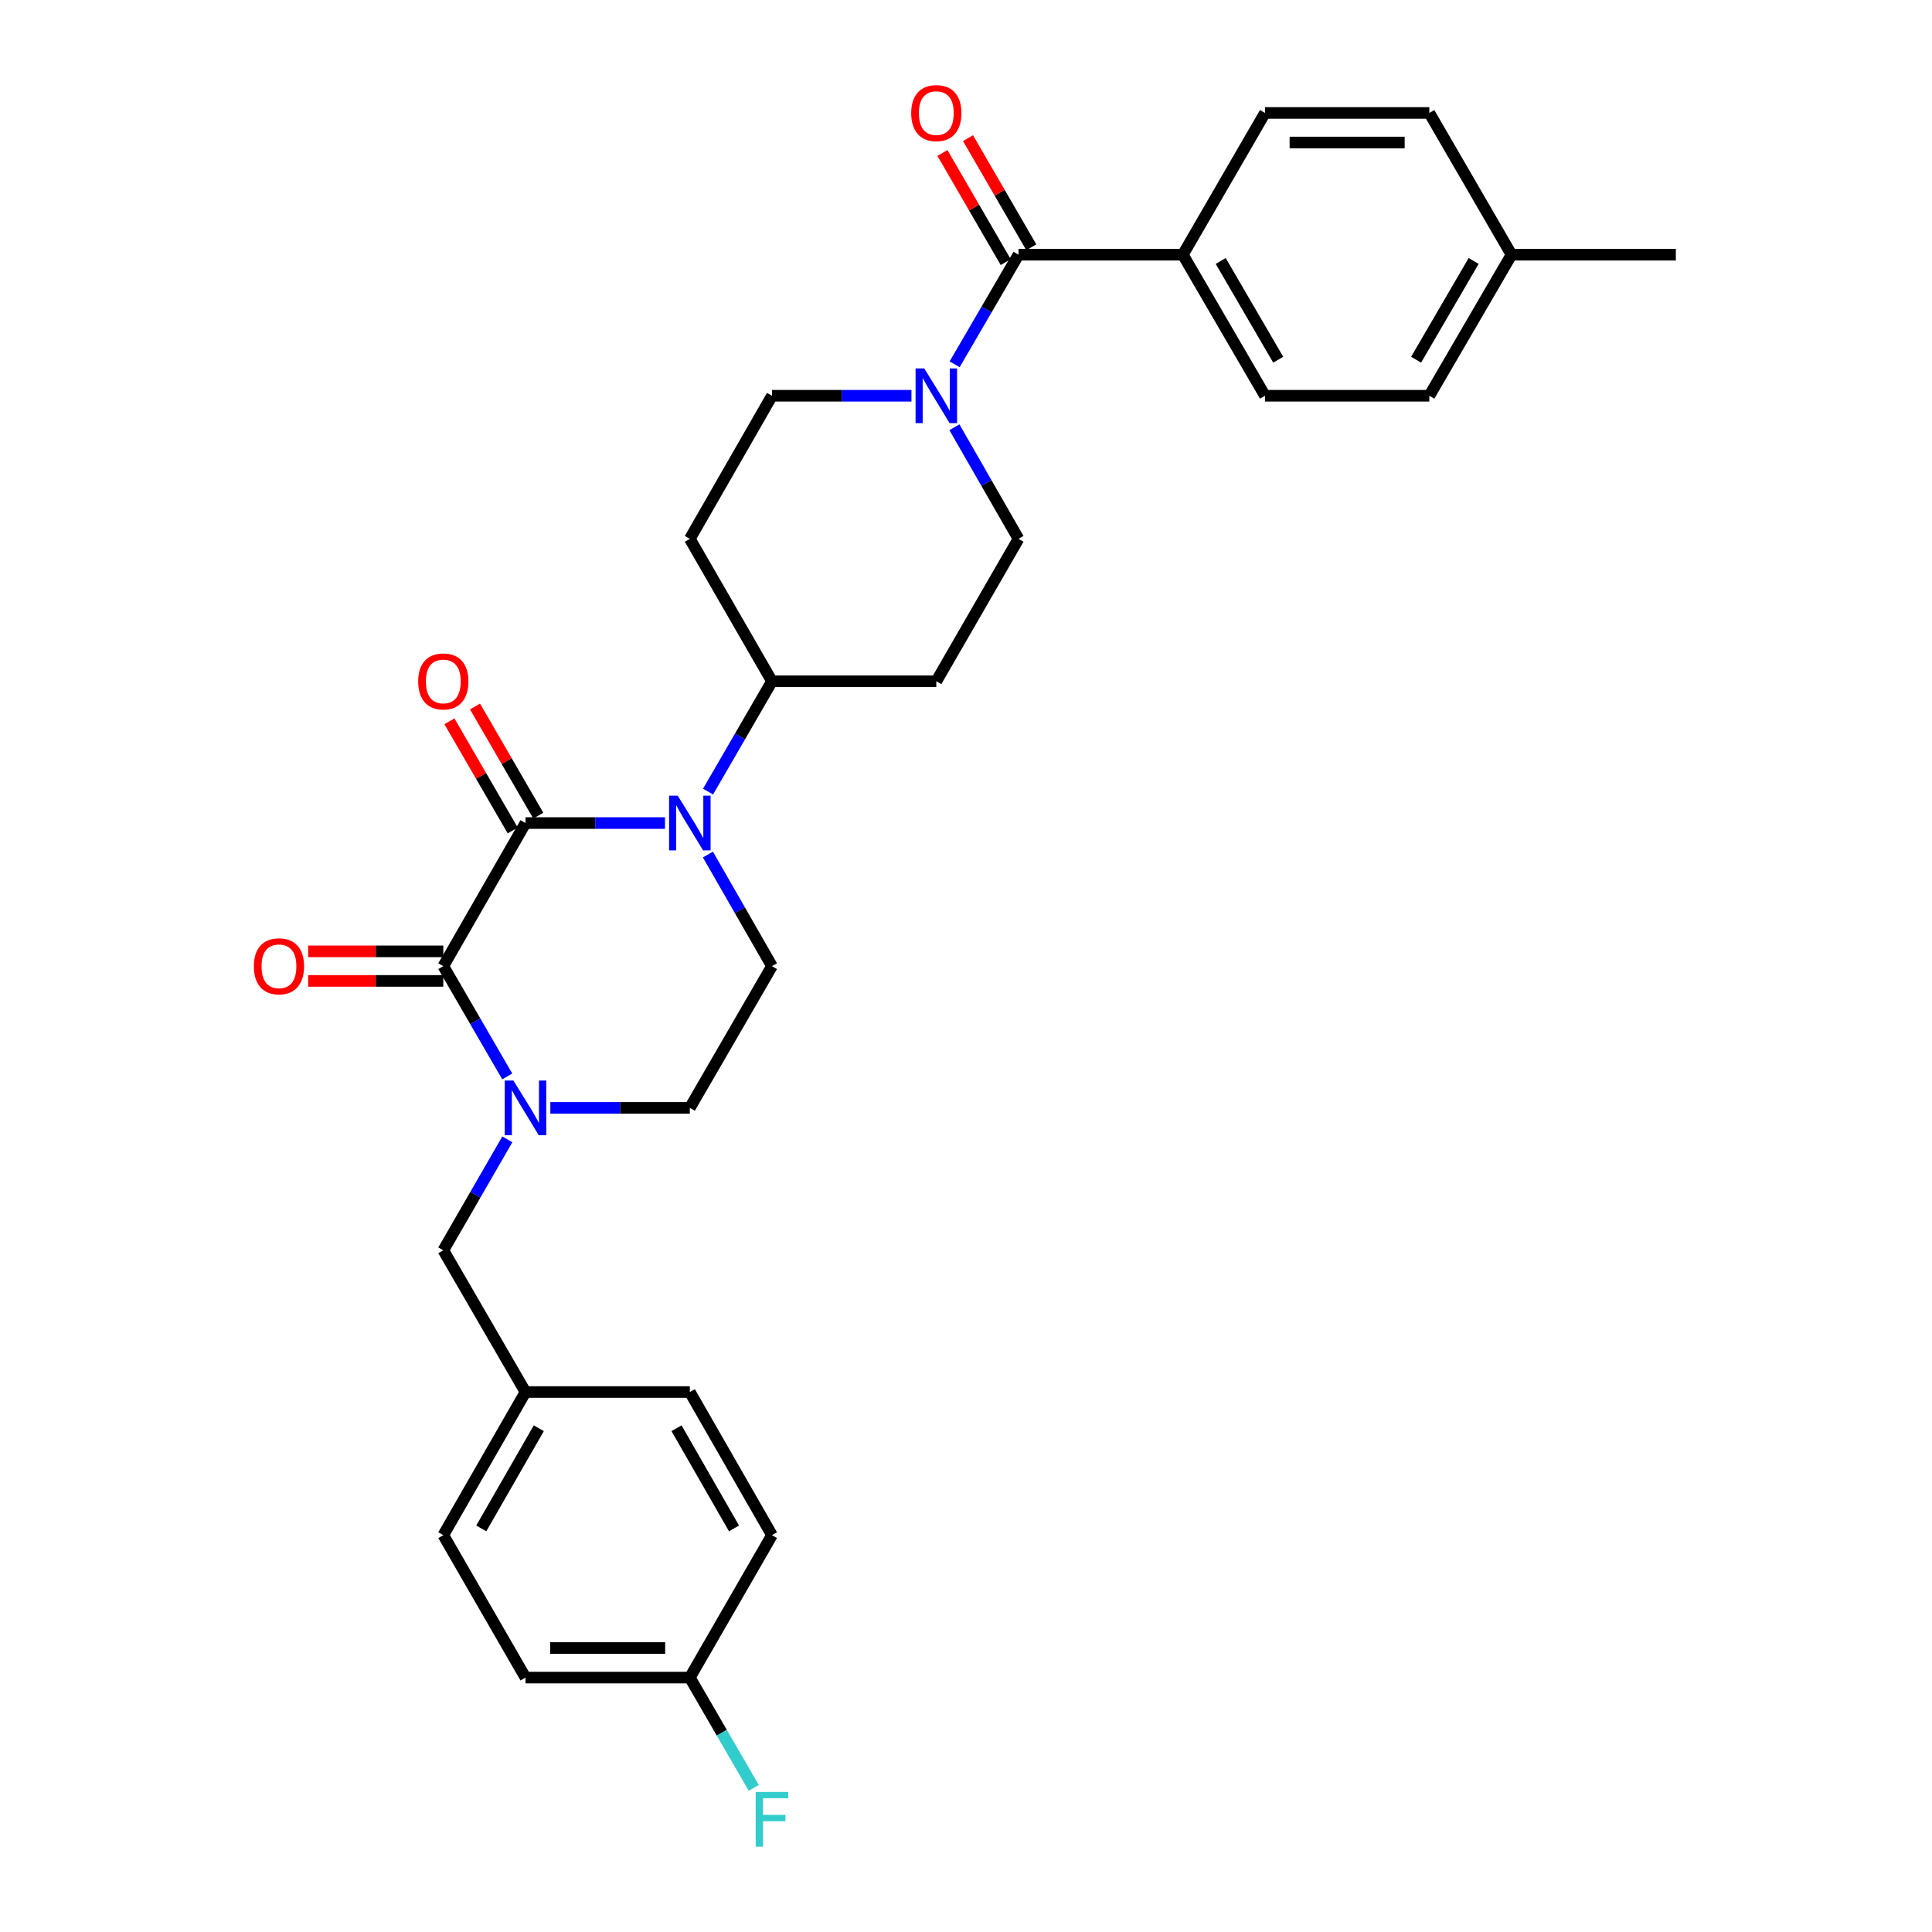 <?xml version='1.0' encoding='iso-8859-1'?>
<svg version='1.1' baseProfile='full'
              xmlns='http://www.w3.org/2000/svg'
                      xmlns:rdkit='http://www.rdkit.org/xml'
                      xmlns:xlink='http://www.w3.org/1999/xlink'
                  xml:space='preserve'
width='1000px' height='1000px' viewBox='0 0 1000 1000'>
<!-- END OF HEADER -->
<rect style='opacity:1.0;fill:#FFFFFF;stroke:none' width='1000' height='1000' x='0' y='0'> </rect>
<path class='bond-0' d='M 271.995,426.01 L 229.455,500.073' style='fill:none;fill-rule:evenodd;stroke:#000000;stroke-width:6px;stroke-linecap:butt;stroke-linejoin:miter;stroke-opacity:1' />
<path class='bond-1' d='M 271.995,426.01 L 308.093,426.01' style='fill:none;fill-rule:evenodd;stroke:#000000;stroke-width:6px;stroke-linecap:butt;stroke-linejoin:miter;stroke-opacity:1' />
<path class='bond-1' d='M 308.093,426.01 L 344.191,426.01' style='fill:none;fill-rule:evenodd;stroke:#0000FF;stroke-width:6px;stroke-linecap:butt;stroke-linejoin:miter;stroke-opacity:1' />
<path class='bond-10' d='M 278.614,422.173 L 262.237,393.923' style='fill:none;fill-rule:evenodd;stroke:#000000;stroke-width:6px;stroke-linecap:butt;stroke-linejoin:miter;stroke-opacity:1' />
<path class='bond-10' d='M 262.237,393.923 L 245.86,365.672' style='fill:none;fill-rule:evenodd;stroke:#FF0000;stroke-width:6px;stroke-linecap:butt;stroke-linejoin:miter;stroke-opacity:1' />
<path class='bond-10' d='M 265.376,429.848 L 248.998,401.597' style='fill:none;fill-rule:evenodd;stroke:#000000;stroke-width:6px;stroke-linecap:butt;stroke-linejoin:miter;stroke-opacity:1' />
<path class='bond-10' d='M 248.998,401.597 L 232.621,373.346' style='fill:none;fill-rule:evenodd;stroke:#FF0000;stroke-width:6px;stroke-linecap:butt;stroke-linejoin:miter;stroke-opacity:1' />
<path class='bond-2' d='M 229.455,500.073 L 246.005,528.615' style='fill:none;fill-rule:evenodd;stroke:#000000;stroke-width:6px;stroke-linecap:butt;stroke-linejoin:miter;stroke-opacity:1' />
<path class='bond-2' d='M 246.005,528.615 L 262.555,557.158' style='fill:none;fill-rule:evenodd;stroke:#0000FF;stroke-width:6px;stroke-linecap:butt;stroke-linejoin:miter;stroke-opacity:1' />
<path class='bond-11' d='M 229.455,492.422 L 194.487,492.422' style='fill:none;fill-rule:evenodd;stroke:#000000;stroke-width:6px;stroke-linecap:butt;stroke-linejoin:miter;stroke-opacity:1' />
<path class='bond-11' d='M 194.487,492.422 L 159.519,492.422' style='fill:none;fill-rule:evenodd;stroke:#FF0000;stroke-width:6px;stroke-linecap:butt;stroke-linejoin:miter;stroke-opacity:1' />
<path class='bond-11' d='M 229.455,507.724 L 194.487,507.724' style='fill:none;fill-rule:evenodd;stroke:#000000;stroke-width:6px;stroke-linecap:butt;stroke-linejoin:miter;stroke-opacity:1' />
<path class='bond-11' d='M 194.487,507.724 L 159.519,507.724' style='fill:none;fill-rule:evenodd;stroke:#FF0000;stroke-width:6px;stroke-linecap:butt;stroke-linejoin:miter;stroke-opacity:1' />
<path class='bond-5' d='M 366.411,442.305 L 382.992,471.189' style='fill:none;fill-rule:evenodd;stroke:#0000FF;stroke-width:6px;stroke-linecap:butt;stroke-linejoin:miter;stroke-opacity:1' />
<path class='bond-5' d='M 382.992,471.189 L 399.572,500.073' style='fill:none;fill-rule:evenodd;stroke:#000000;stroke-width:6px;stroke-linecap:butt;stroke-linejoin:miter;stroke-opacity:1' />
<path class='bond-6' d='M 366.49,409.73 L 383.031,381.179' style='fill:none;fill-rule:evenodd;stroke:#0000FF;stroke-width:6px;stroke-linecap:butt;stroke-linejoin:miter;stroke-opacity:1' />
<path class='bond-6' d='M 383.031,381.179 L 399.572,352.628' style='fill:none;fill-rule:evenodd;stroke:#000000;stroke-width:6px;stroke-linecap:butt;stroke-linejoin:miter;stroke-opacity:1' />
<path class='bond-8' d='M 262.595,589.725 L 246.025,618.438' style='fill:none;fill-rule:evenodd;stroke:#0000FF;stroke-width:6px;stroke-linecap:butt;stroke-linejoin:miter;stroke-opacity:1' />
<path class='bond-8' d='M 246.025,618.438 L 229.455,647.151' style='fill:none;fill-rule:evenodd;stroke:#000000;stroke-width:6px;stroke-linecap:butt;stroke-linejoin:miter;stroke-opacity:1' />
<path class='bond-30' d='M 284.861,573.438 L 320.959,573.438' style='fill:none;fill-rule:evenodd;stroke:#0000FF;stroke-width:6px;stroke-linecap:butt;stroke-linejoin:miter;stroke-opacity:1' />
<path class='bond-30' d='M 320.959,573.438 L 357.057,573.438' style='fill:none;fill-rule:evenodd;stroke:#000000;stroke-width:6px;stroke-linecap:butt;stroke-linejoin:miter;stroke-opacity:1' />
<path class='bond-3' d='M 527.174,131.828 L 510.645,160.2' style='fill:none;fill-rule:evenodd;stroke:#000000;stroke-width:6px;stroke-linecap:butt;stroke-linejoin:miter;stroke-opacity:1' />
<path class='bond-3' d='M 510.645,160.2 L 494.115,188.571' style='fill:none;fill-rule:evenodd;stroke:#0000FF;stroke-width:6px;stroke-linecap:butt;stroke-linejoin:miter;stroke-opacity:1' />
<path class='bond-9' d='M 527.174,131.828 L 612.237,131.828' style='fill:none;fill-rule:evenodd;stroke:#000000;stroke-width:6px;stroke-linecap:butt;stroke-linejoin:miter;stroke-opacity:1' />
<path class='bond-16' d='M 533.793,127.99 L 517.417,99.747' style='fill:none;fill-rule:evenodd;stroke:#000000;stroke-width:6px;stroke-linecap:butt;stroke-linejoin:miter;stroke-opacity:1' />
<path class='bond-16' d='M 517.417,99.747 L 501.041,71.505' style='fill:none;fill-rule:evenodd;stroke:#FF0000;stroke-width:6px;stroke-linecap:butt;stroke-linejoin:miter;stroke-opacity:1' />
<path class='bond-16' d='M 520.555,135.665 L 504.179,107.423' style='fill:none;fill-rule:evenodd;stroke:#000000;stroke-width:6px;stroke-linecap:butt;stroke-linejoin:miter;stroke-opacity:1' />
<path class='bond-16' d='M 504.179,107.423 L 487.803,79.18' style='fill:none;fill-rule:evenodd;stroke:#FF0000;stroke-width:6px;stroke-linecap:butt;stroke-linejoin:miter;stroke-opacity:1' />
<path class='bond-4' d='M 493.994,221.139 L 510.584,250.023' style='fill:none;fill-rule:evenodd;stroke:#0000FF;stroke-width:6px;stroke-linecap:butt;stroke-linejoin:miter;stroke-opacity:1' />
<path class='bond-4' d='M 510.584,250.023 L 527.174,278.906' style='fill:none;fill-rule:evenodd;stroke:#000000;stroke-width:6px;stroke-linecap:butt;stroke-linejoin:miter;stroke-opacity:1' />
<path class='bond-31' d='M 471.768,204.844 L 435.67,204.844' style='fill:none;fill-rule:evenodd;stroke:#0000FF;stroke-width:6px;stroke-linecap:butt;stroke-linejoin:miter;stroke-opacity:1' />
<path class='bond-31' d='M 435.67,204.844 L 399.572,204.844' style='fill:none;fill-rule:evenodd;stroke:#000000;stroke-width:6px;stroke-linecap:butt;stroke-linejoin:miter;stroke-opacity:1' />
<path class='bond-7' d='M 399.572,500.073 L 357.057,573.438' style='fill:none;fill-rule:evenodd;stroke:#000000;stroke-width:6px;stroke-linecap:butt;stroke-linejoin:miter;stroke-opacity:1' />
<path class='bond-12' d='M 399.572,352.628 L 357.057,278.906' style='fill:none;fill-rule:evenodd;stroke:#000000;stroke-width:6px;stroke-linecap:butt;stroke-linejoin:miter;stroke-opacity:1' />
<path class='bond-13' d='M 399.572,352.628 L 484.635,352.628' style='fill:none;fill-rule:evenodd;stroke:#000000;stroke-width:6px;stroke-linecap:butt;stroke-linejoin:miter;stroke-opacity:1' />
<path class='bond-19' d='M 229.455,647.151 L 271.995,720.516' style='fill:none;fill-rule:evenodd;stroke:#000000;stroke-width:6px;stroke-linecap:butt;stroke-linejoin:miter;stroke-opacity:1' />
<path class='bond-17' d='M 612.237,131.828 L 654.751,204.844' style='fill:none;fill-rule:evenodd;stroke:#000000;stroke-width:6px;stroke-linecap:butt;stroke-linejoin:miter;stroke-opacity:1' />
<path class='bond-17' d='M 631.838,135.08 L 661.598,186.192' style='fill:none;fill-rule:evenodd;stroke:#000000;stroke-width:6px;stroke-linecap:butt;stroke-linejoin:miter;stroke-opacity:1' />
<path class='bond-18' d='M 612.237,131.828 L 654.751,58.462' style='fill:none;fill-rule:evenodd;stroke:#000000;stroke-width:6px;stroke-linecap:butt;stroke-linejoin:miter;stroke-opacity:1' />
<path class='bond-15' d='M 357.057,278.906 L 399.572,204.844' style='fill:none;fill-rule:evenodd;stroke:#000000;stroke-width:6px;stroke-linecap:butt;stroke-linejoin:miter;stroke-opacity:1' />
<path class='bond-14' d='M 484.635,352.628 L 527.174,278.906' style='fill:none;fill-rule:evenodd;stroke:#000000;stroke-width:6px;stroke-linecap:butt;stroke-linejoin:miter;stroke-opacity:1' />
<path class='bond-21' d='M 654.751,204.844 L 739.814,204.844' style='fill:none;fill-rule:evenodd;stroke:#000000;stroke-width:6px;stroke-linecap:butt;stroke-linejoin:miter;stroke-opacity:1' />
<path class='bond-22' d='M 654.751,58.462 L 739.814,58.462' style='fill:none;fill-rule:evenodd;stroke:#000000;stroke-width:6px;stroke-linecap:butt;stroke-linejoin:miter;stroke-opacity:1' />
<path class='bond-22' d='M 667.511,73.765 L 727.055,73.765' style='fill:none;fill-rule:evenodd;stroke:#000000;stroke-width:6px;stroke-linecap:butt;stroke-linejoin:miter;stroke-opacity:1' />
<path class='bond-25' d='M 271.995,720.516 L 357.057,720.516' style='fill:none;fill-rule:evenodd;stroke:#000000;stroke-width:6px;stroke-linecap:butt;stroke-linejoin:miter;stroke-opacity:1' />
<path class='bond-26' d='M 271.995,720.516 L 229.455,794.596' style='fill:none;fill-rule:evenodd;stroke:#000000;stroke-width:6px;stroke-linecap:butt;stroke-linejoin:miter;stroke-opacity:1' />
<path class='bond-26' d='M 278.884,739.249 L 249.106,791.104' style='fill:none;fill-rule:evenodd;stroke:#000000;stroke-width:6px;stroke-linecap:butt;stroke-linejoin:miter;stroke-opacity:1' />
<path class='bond-20' d='M 357.057,868.318 L 271.995,868.318' style='fill:none;fill-rule:evenodd;stroke:#000000;stroke-width:6px;stroke-linecap:butt;stroke-linejoin:miter;stroke-opacity:1' />
<path class='bond-20' d='M 344.298,853.016 L 284.754,853.016' style='fill:none;fill-rule:evenodd;stroke:#000000;stroke-width:6px;stroke-linecap:butt;stroke-linejoin:miter;stroke-opacity:1' />
<path class='bond-24' d='M 357.057,868.318 L 373.598,896.86' style='fill:none;fill-rule:evenodd;stroke:#000000;stroke-width:6px;stroke-linecap:butt;stroke-linejoin:miter;stroke-opacity:1' />
<path class='bond-24' d='M 373.598,896.86 L 390.138,925.403' style='fill:none;fill-rule:evenodd;stroke:#33CCCC;stroke-width:6px;stroke-linecap:butt;stroke-linejoin:miter;stroke-opacity:1' />
<path class='bond-32' d='M 357.057,868.318 L 399.572,794.596' style='fill:none;fill-rule:evenodd;stroke:#000000;stroke-width:6px;stroke-linecap:butt;stroke-linejoin:miter;stroke-opacity:1' />
<path class='bond-33' d='M 739.814,204.844 L 782.354,131.828' style='fill:none;fill-rule:evenodd;stroke:#000000;stroke-width:6px;stroke-linecap:butt;stroke-linejoin:miter;stroke-opacity:1' />
<path class='bond-33' d='M 732.973,186.189 L 762.751,135.077' style='fill:none;fill-rule:evenodd;stroke:#000000;stroke-width:6px;stroke-linecap:butt;stroke-linejoin:miter;stroke-opacity:1' />
<path class='bond-23' d='M 739.814,58.462 L 782.354,131.828' style='fill:none;fill-rule:evenodd;stroke:#000000;stroke-width:6px;stroke-linecap:butt;stroke-linejoin:miter;stroke-opacity:1' />
<path class='bond-29' d='M 782.354,131.828 L 867.417,131.828' style='fill:none;fill-rule:evenodd;stroke:#000000;stroke-width:6px;stroke-linecap:butt;stroke-linejoin:miter;stroke-opacity:1' />
<path class='bond-28' d='M 357.057,720.516 L 399.572,794.596' style='fill:none;fill-rule:evenodd;stroke:#000000;stroke-width:6px;stroke-linecap:butt;stroke-linejoin:miter;stroke-opacity:1' />
<path class='bond-28' d='M 350.163,739.245 L 379.923,791.1' style='fill:none;fill-rule:evenodd;stroke:#000000;stroke-width:6px;stroke-linecap:butt;stroke-linejoin:miter;stroke-opacity:1' />
<path class='bond-27' d='M 229.455,794.596 L 271.995,868.318' style='fill:none;fill-rule:evenodd;stroke:#000000;stroke-width:6px;stroke-linecap:butt;stroke-linejoin:miter;stroke-opacity:1' />
<path  class='atom-2' d='M 350.797 411.85
L 360.077 426.85
Q 360.997 428.33, 362.477 431.01
Q 363.957 433.69, 364.037 433.85
L 364.037 411.85
L 367.797 411.85
L 367.797 440.17
L 363.917 440.17
L 353.957 423.77
Q 352.797 421.85, 351.557 419.65
Q 350.357 417.45, 349.997 416.77
L 349.997 440.17
L 346.317 440.17
L 346.317 411.85
L 350.797 411.85
' fill='#0000FF'/>
<path  class='atom-3' d='M 265.735 559.278
L 275.015 574.278
Q 275.935 575.758, 277.415 578.438
Q 278.895 581.118, 278.975 581.278
L 278.975 559.278
L 282.735 559.278
L 282.735 587.598
L 278.855 587.598
L 268.895 571.198
Q 267.735 569.278, 266.495 567.078
Q 265.295 564.878, 264.935 564.198
L 264.935 587.598
L 261.255 587.598
L 261.255 559.278
L 265.735 559.278
' fill='#0000FF'/>
<path  class='atom-5' d='M 478.375 190.684
L 487.655 205.684
Q 488.575 207.164, 490.055 209.844
Q 491.535 212.524, 491.615 212.684
L 491.615 190.684
L 495.375 190.684
L 495.375 219.004
L 491.495 219.004
L 481.535 202.604
Q 480.375 200.684, 479.135 198.484
Q 477.935 196.284, 477.575 195.604
L 477.575 219.004
L 473.895 219.004
L 473.895 190.684
L 478.375 190.684
' fill='#0000FF'/>
<path  class='atom-11' d='M 216.455 352.708
Q 216.455 345.908, 219.815 342.108
Q 223.175 338.308, 229.455 338.308
Q 235.735 338.308, 239.095 342.108
Q 242.455 345.908, 242.455 352.708
Q 242.455 359.588, 239.055 363.508
Q 235.655 367.388, 229.455 367.388
Q 223.215 367.388, 219.815 363.508
Q 216.455 359.628, 216.455 352.708
M 229.455 364.188
Q 233.775 364.188, 236.095 361.308
Q 238.455 358.388, 238.455 352.708
Q 238.455 347.148, 236.095 344.348
Q 233.775 341.508, 229.455 341.508
Q 225.135 341.508, 222.775 344.308
Q 220.455 347.108, 220.455 352.708
Q 220.455 358.428, 222.775 361.308
Q 225.135 364.188, 229.455 364.188
' fill='#FF0000'/>
<path  class='atom-12' d='M 131.392 500.153
Q 131.392 493.353, 134.752 489.553
Q 138.112 485.753, 144.392 485.753
Q 150.672 485.753, 154.032 489.553
Q 157.392 493.353, 157.392 500.153
Q 157.392 507.033, 153.992 510.953
Q 150.592 514.833, 144.392 514.833
Q 138.152 514.833, 134.752 510.953
Q 131.392 507.073, 131.392 500.153
M 144.392 511.633
Q 148.712 511.633, 151.032 508.753
Q 153.392 505.833, 153.392 500.153
Q 153.392 494.593, 151.032 491.793
Q 148.712 488.953, 144.392 488.953
Q 140.072 488.953, 137.712 491.753
Q 135.392 494.553, 135.392 500.153
Q 135.392 505.873, 137.712 508.753
Q 140.072 511.633, 144.392 511.633
' fill='#FF0000'/>
<path  class='atom-17' d='M 471.635 58.542
Q 471.635 51.742, 474.995 47.943
Q 478.355 44.142, 484.635 44.142
Q 490.915 44.142, 494.275 47.943
Q 497.635 51.742, 497.635 58.542
Q 497.635 65.422, 494.235 69.343
Q 490.835 73.222, 484.635 73.222
Q 478.395 73.222, 474.995 69.343
Q 471.635 65.463, 471.635 58.542
M 484.635 70.022
Q 488.955 70.022, 491.275 67.142
Q 493.635 64.222, 493.635 58.542
Q 493.635 52.983, 491.275 50.182
Q 488.955 47.343, 484.635 47.343
Q 480.315 47.343, 477.955 50.142
Q 475.635 52.943, 475.635 58.542
Q 475.635 64.263, 477.955 67.142
Q 480.315 70.022, 484.635 70.022
' fill='#FF0000'/>
<path  class='atom-25' d='M 391.152 927.523
L 407.992 927.523
L 407.992 930.763
L 394.952 930.763
L 394.952 939.363
L 406.552 939.363
L 406.552 942.643
L 394.952 942.643
L 394.952 955.843
L 391.152 955.843
L 391.152 927.523
' fill='#33CCCC'/>
</svg>
